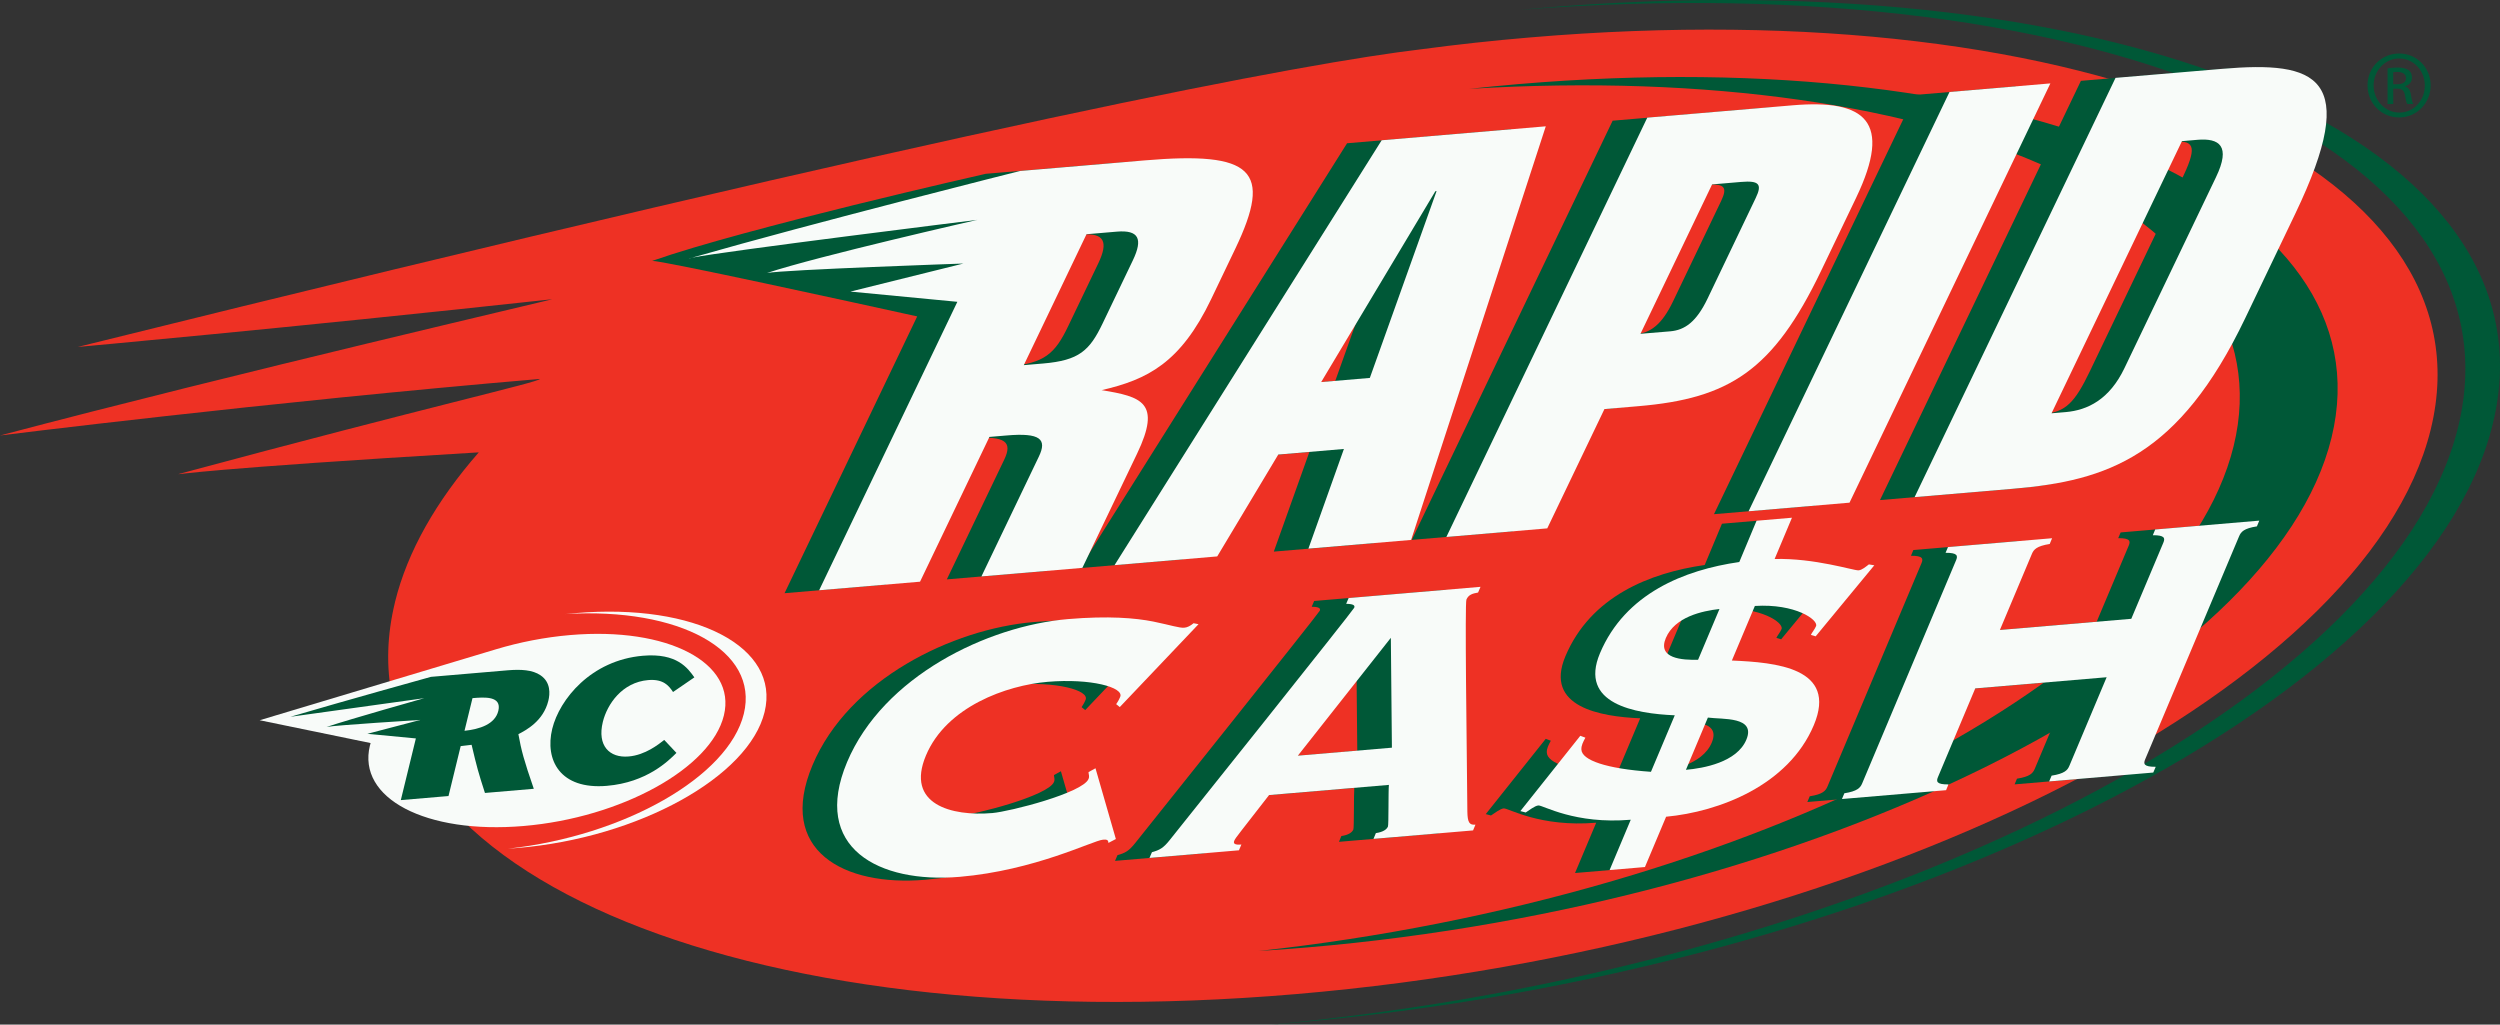 <?xml version="1.0" encoding="UTF-8"?>
<svg id="Layer_1" data-name="Layer 1" xmlns="http://www.w3.org/2000/svg" version="1.1" viewBox="0 0 714.04 292.65">
  <rect x="0" y="0" width="714.04" height="292.65" fill="#333333" stroke="none"/>
  <defs>
    <style>
      .cls-1, .cls-2 {
        fill-rule: evenodd;
      }

      .cls-1, .cls-2, .cls-3, .cls-4, .cls-5 {
        stroke-width: 0px;
      }

      .cls-1, .cls-5 {
        fill: #005837;
      }

      .cls-2, .cls-3 {
        fill: #f8fbf9;
      }

      .cls-4 {
        fill: #ee3124;
      }
    </style>
  </defs>
  <path class="cls-4" d="M112.8,172.03c3.55-14.52,11.8-28.93,23.95-42.83-79.4,4.76-85.79,6.39-85.84,6.22,72.36-19.49,103.07-26.26,103.29-27.19C75.19,114.95,0,124.38,0,124.38c67.44-17.83,158.63-38.99,157.67-38.91-76.49,8.33-136.41,13.71-135.45,13.62C282.22,34.63,373.69,17.9,405.89,14.08c10.25-1.37,20.61-2.5,31.04-3.38,160.57-13.65,275.79,36.45,257.34,111.9-18.43,75.45-163.55,147.68-324.11,161.33-160.58,13.66-275.79-36.45-257.35-111.89Z"/>
  <path class="cls-3" d="M105.66,212.95l.19-.72-31.68-6.52,67.55-20.28c6.61-1.99,13.8-3.42,21.15-4.05,27.91-2.38,47.57,7.91,43.88,22.97-3.68,15.07-29.3,29.2-57.21,31.57-27.92,2.38-47.56-7.91-43.89-22.97Z"/>
  <path class="cls-5" d="M434.02,2.82l4.94-.45c170.34-14.47,292.58,38.67,273.02,118.71-19.57,80.04-173.53,156.67-343.87,171.16l-4.93.4c168.37-15.53,319.55-91.45,338.91-170.72C721.48,42.66,601.78-10.23,434.02,2.82Z"/>
  <path class="cls-5" d="M419.64,25.38c4.66-.51,9.34-.96,14.04-1.36,144.9-12.32,248.89,32.89,232.24,100.99-16.64,68.09-147.61,133.28-292.5,145.59-4.71.4-9.34.74-13.95,1.02,139.24-15.18,262.39-78.35,278.5-144.24,16.11-65.89-80.73-110.35-218.32-102Z"/>
  <path class="cls-3" d="M161.44,175.39c.99-.11,1.98-.2,2.97-.28,34.33-2.91,58.5,9.73,53.97,28.25-4.52,18.52-36.02,35.91-70.37,38.82-.99.09-1.98.16-2.95.22,33.16-3.63,63-20.55,67.39-38.54,4.39-17.99-18.26-30.44-51.02-28.48Z"/>
  <g>
    <g>
      <path class="cls-1" d="M332.44,179.11l-1.41-.27c-.87.73-1.77,1.21-2.63,1.29-1.45.12-3.87-.73-8.86-1.75-5.15-1.02-12.79-1.69-24.34-.71-23.1,1.96-52.83,16.37-63.13,40.86-10.32,24.49,9.04,34.72,32.14,32.75,21.51-1.82,38.05-10.35,40.94-10.6,1-.09,1.52,0,1.56.92l2.13-1.11-5.83-20.21-1.98,1.09c0,.66.34,1.15,0,1.98-1.67,3.96-22.42,9.29-27.48,9.72-11.7,1-24.84-2.51-18.97-16.46,5.89-13.96,23.06-20.04,34.75-21.03,12.28-1.05,21.89,1.57,20.73,4.3-.4.96-.77,1.52-1.14,2.09l1.04.84,22.49-23.69Z"/>
      <path class="cls-1" d="M387.36,183.02l.3,31.38-26.86,2.29,26.55-33.66ZM386.81,225.02c-.16,1.73-.04,11.35-.27,11.9-.34.81-1.35,1.56-3.43,1.87l-.68,1.65,28.44-2.42.68-1.64c-1.73.14-2.25-.6-2.31-3.76-.2-20.04-.72-59.43-.27-60.53.59-1.37,1.7-1.73,3.35-2l.68-1.64-37.66,3.2-.7,1.65c1.25.02,2.73.16,2.32,1.12-.35.82-50.09,63.09-52.71,66.35-1.8,2.27-2.89,2.88-5.08,3.47l-.7,1.64,25.56-2.17.68-1.64c-2.01.17-2.36-.33-2.01-1.15.34-.82,1.95-2.67,9.91-12.98l34.21-2.91Z"/>
      <path class="cls-1" d="M425.86,232.91c.95-.61,2.62-1.93,3.64-2.02,1.29-.11,10.36,5.45,26.4,4.09l-6.05,14.37,10.11-.86,6.05-14.37c15.06-1.41,34.93-8.9,42.18-26.15,6.91-16.41-10.96-17.93-23.41-18.46l6.57-15.59c11.58-.72,18.23,3.99,17.48,5.77-.4.96-1.18,1.82-1.47,2.5l1.36.41,16.75-20.29-1.56-.27c-.8.61-1.93,1.62-2.94,1.71-1.3.11-12.56-3.55-23.97-3.24l4.93-11.79-10.11.86-4.93,11.79c-15.71,2.26-32.59,8.97-39.79,26.08-6.1,14.51,10.01,17.22,21.36,17.71l-6.8,16.15c-12.84-.88-19.75-3.34-19.86-6.36-.07-1.18.49-2.15,1.14-3.39l-1.45-.54-17.13,21.5,1.51.4ZM475.13,189.28c-4.5.12-11.69-.32-9.22-6.21,2.55-6.02,10.37-7.73,15.32-8.29l-6.1,14.5ZM477.92,205.8c4.21.56,13.8-.38,10.98,6.32-2.7,6.43-12.21,8.15-17.25,8.59l6.27-14.91Z"/>
      <path class="cls-1" d="M629.66,153.98c.52-1.23,1.34-2.23,5.06-2.8l.7-1.64-29.73,2.53-.7,1.64c3.5-.04,3.52.89,3.01,2.12l-9.16,21.75-37.54,3.19,9.15-21.75c.52-1.23,1.36-2.24,5.08-2.81l.69-1.64-29.74,2.53-.68,1.64c3.49-.03,3.52.89,3.01,2.12l-26.85,63.76c-.51,1.24-1.35,2.23-5.07,2.81l-.69,1.64,29.74-2.53.69-1.64c-3.49.03-3.52-.89-3-2.12l10.65-25.31,37.52-3.19-10.64,25.3c-.52,1.24-1.35,2.24-5.08,2.82l-.68,1.63,29.73-2.53.69-1.64c-3.49.04-3.53-.89-3.01-2.11l26.84-63.77Z"/>
    </g>
    <g>
      <path class="cls-1" d="M381.37,108.79l-13.89,1.18,32.61-54.49.34-.03-19.06,53.34ZM308.45,162.26l29.33-2.49,17.45-29.09,18.75-1.59-10.16,28.46,29.35-2.49,38.46-118.14-46.89,4-76.3,121.35Z"/>
      <path class="cls-1" d="M403.22,154.2l28.82-2.45,16.32-34.07,9.73-.82c25.86-2.2,38.48-10.1,52.18-38.71l10-20.84c10.45-21.82,2.66-28.14-18.17-26.37l-41.5,3.53-57.38,119.74ZM458.68,96.18l20.44-42.67,8.33-.7c5.03-.43,6.04.59,4.15,4.56l-13.79,28.78c-3.18,6.61-6.46,8.95-10.63,9.32l-8.5.72Z"/>
      <polygon class="cls-1" points="489.54 146.86 518.37 144.41 575.75 24.67 546.93 27.12 489.54 146.86"/>
      <path class="cls-1" d="M613.33,41.14l7.64-.64c6.25-.54,6.37,1.99,2.09,10.92l-26.15,54.59c-4.28,8.93-6.93,11.69-13.19,12.23l-7.64.64,37.25-77.74ZM536.95,142.83l37.51-3.19c26.91-2.29,38.02-8.47,56.89-47.83l14.35-29.93c18.85-39.36,13.05-44.27-13.87-41.98l-37.49,3.19-57.39,119.75Z"/>
      <path class="cls-5" d="M300.44,67.75l-17.91,37.38,5.56-.48c10.24-.87,13.24-3.66,16.97-11.43l8.64-18.03c2.93-6.12,1.67-8.71-4.58-8.18l-8.68.73ZM261.96,90.37c-18.42-4.05-73.22-16.05-75.7-15.85,26.66-9.37,95.29-24.88,95.29-24.88l35.5-2.99c30.91-2.62,36.65,2.76,25.87,25.25l-6.89,14.39c-8.71,18.19-18.16,22.96-31.26,25.98,11.42,1.88,17.15,3.46,10.1,18.18l-15.62,32.58-28.82,2.45,16.41-34.23c2.37-4.97.45-6.86-9.26-6.04l-4.87.42-19.81,41.34-28.82,2.46,37.89-79.06Z"/>
    </g>
  </g>
  <g>
    <g>
      <path class="cls-2" d="M342.32,178.28l-1.41-.28c-.87.73-1.77,1.21-2.62,1.28-1.45.13-3.87-.72-8.88-1.75-5.13-1.02-12.79-1.68-24.34-.71-23.1,1.96-52.82,16.37-63.13,40.85-10.3,24.49,9.05,34.73,32.15,32.77,21.51-1.84,38.05-10.36,40.93-10.61,1.02-.09,1.54,0,1.56.92l2.13-1.11-5.82-20.21-1.99,1.09c0,.66.35,1.15,0,1.97-1.67,3.98-22.43,9.3-27.48,9.73-11.69,1-24.82-2.5-18.95-16.45,5.86-13.96,23.05-20.04,34.75-21.03,12.27-1.04,21.89,1.57,20.73,4.3-.4.96-.77,1.52-1.15,2.08l1.03.83,22.5-23.68Z"/>
      <path class="cls-2" d="M397.25,182.18l.3,31.37-26.86,2.28,26.55-33.65ZM396.69,224.18c-.18,1.73-.04,11.35-.27,11.89-.35.83-1.36,1.57-3.45,1.88l-.68,1.65,28.44-2.42.68-1.64c-1.73.14-2.26-.61-2.31-3.77-.2-20.03-.73-59.43-.27-60.52.58-1.37,1.7-1.73,3.33-2.01l.7-1.63-37.67,3.2-.7,1.65c1.25.03,2.71.16,2.3,1.12-.34.82-50.07,63.1-52.7,66.35-1.79,2.26-2.89,2.88-5.08,3.47l-.7,1.64,25.55-2.18.7-1.65c-2.01.18-2.38-.32-2.01-1.14.33-.82,1.95-2.68,9.91-12.98l34.21-2.91Z"/>
      <path class="cls-2" d="M435.75,232.07c.95-.61,2.62-1.93,3.63-2.02,1.3-.11,10.37,5.45,26.39,4.08l-6.04,14.37,10.09-.86,6.05-14.37c15.07-1.41,34.92-8.91,42.18-26.14,6.92-16.43-10.95-17.94-23.4-18.47l6.57-15.59c11.57-.72,18.22,3.99,17.47,5.77-.4.96-1.18,1.82-1.47,2.5l1.36.41,16.75-20.29-1.55-.26c-.8.6-1.94,1.62-2.95,1.7-1.3.11-12.56-3.55-23.97-3.24l4.95-11.79-10.11.86-4.93,11.79c-15.71,2.26-32.59,8.98-39.8,26.07-6.09,14.5,10.02,17.22,21.37,17.71l-6.8,16.14c-12.85-.89-19.75-3.33-19.87-6.36-.05-1.18.49-2.15,1.14-3.39l-1.45-.54-17.12,21.51,1.51.39ZM485,188.44c-4.5.12-11.7-.32-9.21-6.21,2.54-6.02,10.36-7.74,15.32-8.29l-6.11,14.5ZM487.79,204.95c4.21.57,13.81-.38,10.99,6.33-2.7,6.43-12.21,8.16-17.25,8.59l6.27-14.92Z"/>
      <path class="cls-2" d="M639.54,153.14c.51-1.23,1.35-2.23,5.07-2.8l.68-1.64-29.73,2.53-.68,1.64c3.48-.04,3.52.89,3.01,2.12l-9.16,21.75-37.53,3.19,9.15-21.75c.51-1.23,1.36-2.22,5.08-2.81l.68-1.64-29.73,2.52-.7,1.64c3.51-.03,3.52.89,3.01,2.12l-26.83,63.75c-.52,1.23-1.36,2.23-5.08,2.81l-.69,1.64,29.74-2.52.68-1.65c-3.49.04-3.51-.88-2.99-2.11l10.64-25.31,37.53-3.19-10.65,25.31c-.51,1.23-1.35,2.21-5.07,2.8l-.7,1.65,29.74-2.54.7-1.64c-3.51.03-3.53-.89-3.02-2.12l26.85-63.76Z"/>
    </g>
    <g>
      <path class="cls-2" d="M391.25,107.94l-13.9,1.18,32.61-54.5.35-.04-19.06,53.35ZM318.32,161.42l29.34-2.5,17.43-29.09,18.75-1.6-10.14,28.47,29.34-2.49,38.46-118.13-46.87,3.98-76.3,121.36Z"/>
      <path class="cls-2" d="M413.1,153.37l28.82-2.46,16.33-34.07,9.72-.83c25.87-2.2,38.47-10.09,52.19-38.71l9.99-20.84c10.46-21.84,2.66-28.15-18.17-26.38l-41.49,3.52-57.38,119.76ZM468.55,95.33l20.45-42.66,8.33-.71c5.04-.42,6.05.61,4.14,4.57l-13.78,28.79c-3.18,6.61-6.46,8.95-10.63,9.31l-8.5.71Z"/>
      <polygon class="cls-2" points="499.42 146.03 528.25 143.57 585.62 23.82 556.81 26.27 499.42 146.03"/>
      <path class="cls-2" d="M623.2,40.31l4.43-.38c6.25-.52,9.59,1.73,5.3,10.66l-26.16,54.57c-4.28,8.94-10.52,12-16.77,12.54l-4.05.34,37.25-77.73ZM546.83,141.99l28.23-2.4c26.91-2.29,47.3-9.26,66.17-48.62l14.34-29.94c18.86-39.36,6.08-43.66-20.84-41.37l-30.5,2.58-57.39,119.75Z"/>
      <path class="cls-3" d="M310.32,66.91l-17.91,37.38,5.55-.47c10.25-.88,13.25-3.67,16.97-11.45l8.64-18.03c2.93-6.12,1.68-8.71-4.58-8.18l-8.67.74ZM273.43,86.2l-30.54-2.92,32.27-8.01s-50.99,1.75-56.09,2.7c14.42-4.79,60.09-15.18,60.09-15.18,0,0-72.47,8.96-81.51,10.81l-.92.26c.01-.05.33-.14.92-.26,34.45-9.9,93.72-24.77,93.72-24.77l35.57-3.02c30.9-2.62,36.65,2.75,25.87,25.25l-6.89,14.39c-8.72,18.19-18.18,22.96-31.28,25.98,11.43,1.89,17.17,3.46,10.11,18.18l-15.61,32.58-28.83,2.45,16.41-34.24c2.38-4.95.46-6.86-9.26-6.02l-4.86.41-19.82,41.35-28.82,2.45,39.48-82.39Z"/>
    </g>
  </g>
  <g>
    <path class="cls-1" d="M189.71,211.34c-1.55,1.21-5.39,4.32-10.16,4.72-5.44.47-9.04-3.04-7.37-9.88,1.24-5.03,5.49-11.31,12.97-11.94,4.44-.37,5.96,1.74,7.08,3.41l6.09-4.18c-1.87-2.62-4.94-7.01-14.66-6.18-14.86,1.26-23.87,12.48-25.93,20.86-2.18,8.93,2.23,17.44,15.59,16.3,11.43-.97,17.59-7.12,19.88-9.41l-3.49-3.71Z"/>
    <path class="cls-5" d="M134.95,199.4l-2.28,9.33c4.36-.47,8.72-1.87,9.66-5.7,1.06-4.34-4.07-3.91-7.38-3.63ZM118.79,210.91l-13.86-1.32,15.13-3.97s-24.22,1.5-26.78,2.01c6.7-2.25,27.9-8.22,27.9-8.22,0,0-38.25,5.34-38.24,5.32,15.66-4.61,38.48-10.95,40.14-11.41l21.91-1.87c3.74-.31,7.11-.16,9.43,1.45,2.91,1.99,2.68,5.29,2.2,7.23-1.43,5.88-6.46,8.46-8.56,9.56.85,4.67,1.52,7.25,4.4,15.6l-13.95,1.19c-1.91-5.9-2.32-7.43-3.81-13.75l-3.12.37-3.48,14.26-13.62,1.16,4.3-17.62Z"/>
  </g>
  <path class="cls-5" d="M685.28,15.28c4.98,0,8.95,4.05,8.95,9.11s-3.97,9.16-8.99,9.16-9.04-4.01-9.04-9.16,4.05-9.11,9.04-9.11h.04ZM685.24,16.7c-4.02,0-7.3,3.45-7.3,7.7s3.28,7.75,7.34,7.75c4.05.04,7.29-3.41,7.29-7.71s-3.24-7.73-7.29-7.73h-.04ZM683.54,29.71h-1.62v-10.18c.85-.12,1.66-.24,2.88-.24,1.54,0,2.55.32,3.16.77.61.45.93,1.14.93,2.11,0,1.34-.89,2.15-1.98,2.47v.08c.89.16,1.5.97,1.7,2.47.24,1.57.49,2.19.65,2.51h-1.7c-.24-.32-.48-1.26-.69-2.6-.24-1.3-.89-1.78-2.18-1.78h-1.14v4.38ZM683.54,24.07h1.18c1.33,0,2.47-.49,2.47-1.74,0-.89-.65-1.79-2.47-1.79-.53,0-.89.04-1.18.08v3.45Z"/>
</svg>